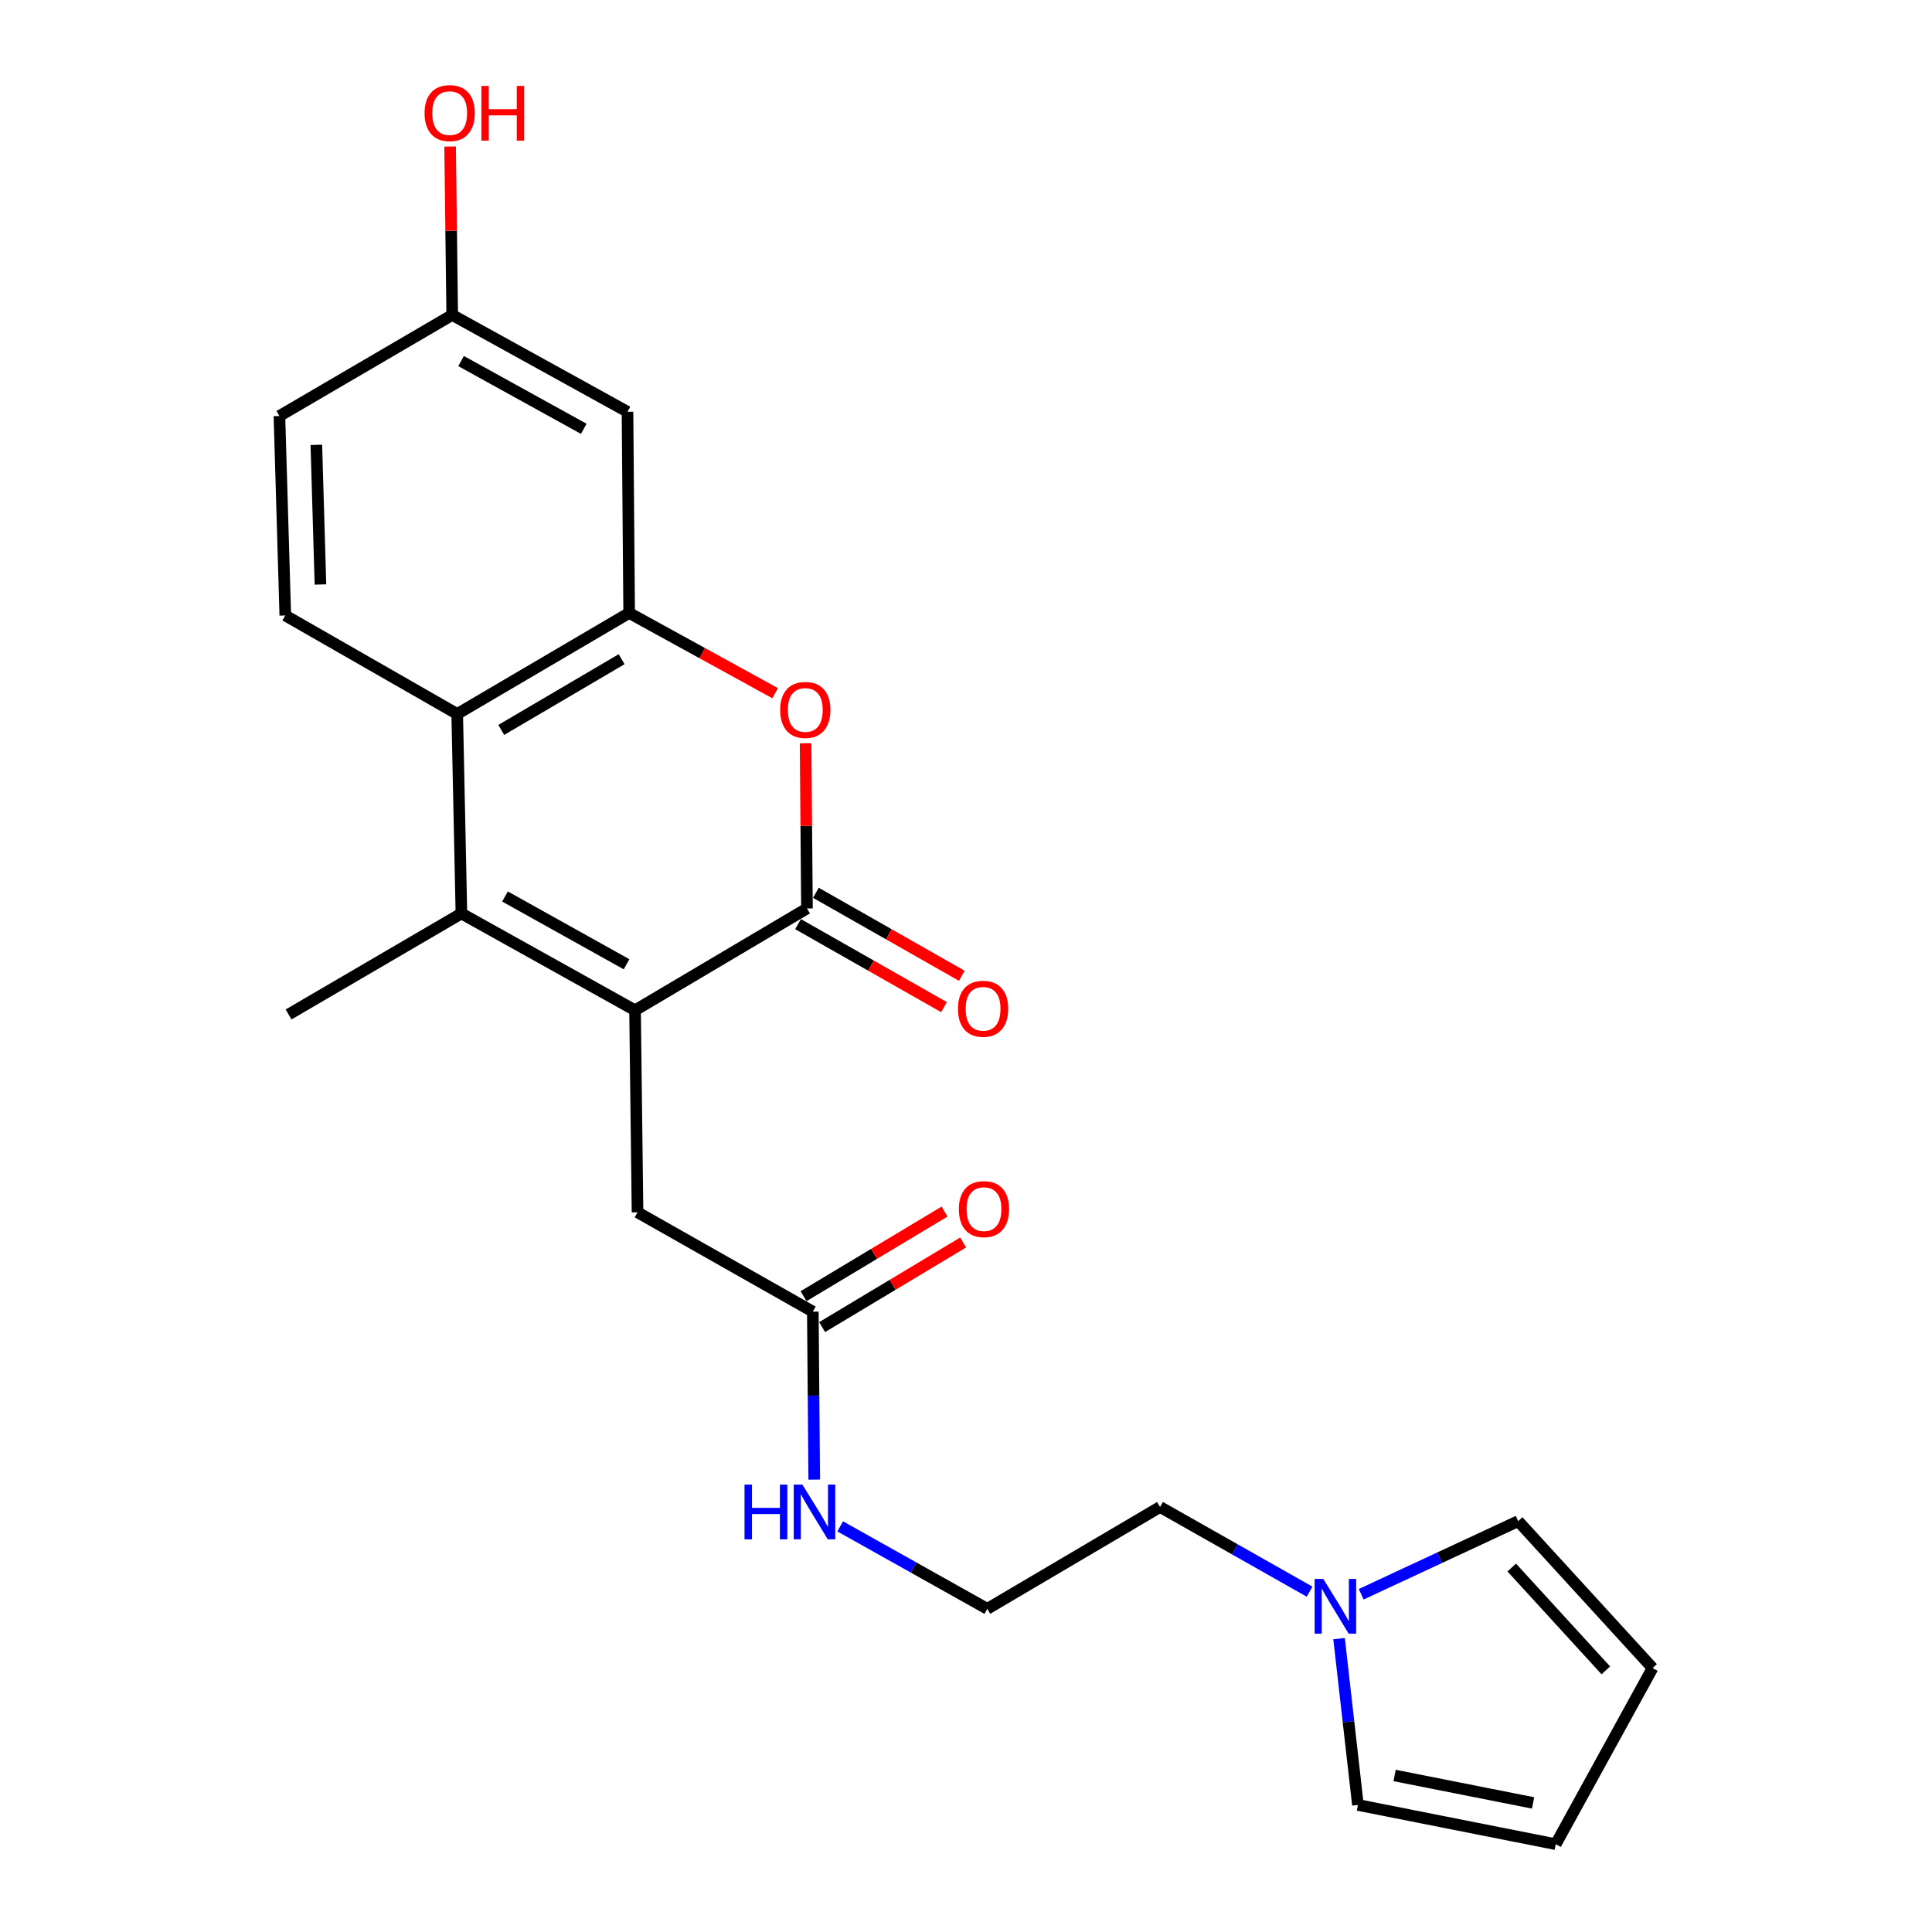 <?xml version='1.0' encoding='iso-8859-1'?>
<svg version='1.1' baseProfile='full'
              xmlns='http://www.w3.org/2000/svg'
                      xmlns:rdkit='http://www.rdkit.org/xml'
                      xmlns:xlink='http://www.w3.org/1999/xlink'
                  xml:space='preserve'
width='1000px' height='1000px' viewBox='0 0 1000 1000'>
<!-- END OF HEADER -->
<rect style='opacity:1.0;fill:#FFFFFF;stroke:none' width='1000' height='1000' x='0' y='0'> </rect>
<path class='bond-0' d='M 328.7,522.921 L 417.684,470.218' style='fill:none;fill-rule:evenodd;stroke:#000000;stroke-width:6px;stroke-linecap:butt;stroke-linejoin:miter;stroke-opacity:1' />
<path class='bond-1' d='M 328.7,522.921 L 238.825,472.81' style='fill:none;fill-rule:evenodd;stroke:#000000;stroke-width:6px;stroke-linecap:butt;stroke-linejoin:miter;stroke-opacity:1' />
<path class='bond-1' d='M 324.308,499.104 L 261.395,464.026' style='fill:none;fill-rule:evenodd;stroke:#000000;stroke-width:6px;stroke-linecap:butt;stroke-linejoin:miter;stroke-opacity:1' />
<path class='bond-7' d='M 328.7,522.921 L 329.986,627.489' style='fill:none;fill-rule:evenodd;stroke:#000000;stroke-width:6px;stroke-linecap:butt;stroke-linejoin:miter;stroke-opacity:1' />
<path class='bond-2' d='M 417.684,470.218 L 417.326,427.465' style='fill:none;fill-rule:evenodd;stroke:#000000;stroke-width:6px;stroke-linecap:butt;stroke-linejoin:miter;stroke-opacity:1' />
<path class='bond-2' d='M 417.326,427.465 L 416.968,384.713' style='fill:none;fill-rule:evenodd;stroke:#FF0000;stroke-width:6px;stroke-linecap:butt;stroke-linejoin:miter;stroke-opacity:1' />
<path class='bond-10' d='M 413.071,478.329 L 450.84,499.809' style='fill:none;fill-rule:evenodd;stroke:#000000;stroke-width:6px;stroke-linecap:butt;stroke-linejoin:miter;stroke-opacity:1' />
<path class='bond-10' d='M 450.84,499.809 L 488.609,521.288' style='fill:none;fill-rule:evenodd;stroke:#FF0000;stroke-width:6px;stroke-linecap:butt;stroke-linejoin:miter;stroke-opacity:1' />
<path class='bond-10' d='M 422.297,462.106 L 460.066,483.585' style='fill:none;fill-rule:evenodd;stroke:#000000;stroke-width:6px;stroke-linecap:butt;stroke-linejoin:miter;stroke-opacity:1' />
<path class='bond-10' d='M 460.066,483.585 L 497.836,505.065' style='fill:none;fill-rule:evenodd;stroke:#FF0000;stroke-width:6px;stroke-linecap:butt;stroke-linejoin:miter;stroke-opacity:1' />
<path class='bond-4' d='M 238.825,472.81 L 236.648,369.549' style='fill:none;fill-rule:evenodd;stroke:#000000;stroke-width:6px;stroke-linecap:butt;stroke-linejoin:miter;stroke-opacity:1' />
<path class='bond-19' d='M 238.825,472.81 L 149.365,525.088' style='fill:none;fill-rule:evenodd;stroke:#000000;stroke-width:6px;stroke-linecap:butt;stroke-linejoin:miter;stroke-opacity:1' />
<path class='bond-23' d='M 401.222,358.807 L 363.437,338.039' style='fill:none;fill-rule:evenodd;stroke:#FF0000;stroke-width:6px;stroke-linecap:butt;stroke-linejoin:miter;stroke-opacity:1' />
<path class='bond-23' d='M 363.437,338.039 L 325.652,317.27' style='fill:none;fill-rule:evenodd;stroke:#000000;stroke-width:6px;stroke-linecap:butt;stroke-linejoin:miter;stroke-opacity:1' />
<path class='bond-3' d='M 325.652,317.27 L 236.648,369.549' style='fill:none;fill-rule:evenodd;stroke:#000000;stroke-width:6px;stroke-linecap:butt;stroke-linejoin:miter;stroke-opacity:1' />
<path class='bond-3' d='M 321.754,341.205 L 259.451,377.8' style='fill:none;fill-rule:evenodd;stroke:#000000;stroke-width:6px;stroke-linecap:butt;stroke-linejoin:miter;stroke-opacity:1' />
<path class='bond-6' d='M 325.652,317.27 L 324.791,213.139' style='fill:none;fill-rule:evenodd;stroke:#000000;stroke-width:6px;stroke-linecap:butt;stroke-linejoin:miter;stroke-opacity:1' />
<path class='bond-9' d='M 236.648,369.549 L 147.665,318.566' style='fill:none;fill-rule:evenodd;stroke:#000000;stroke-width:6px;stroke-linecap:butt;stroke-linejoin:miter;stroke-opacity:1' />
<path class='bond-5' d='M 677.85,823.849 L 639.145,801.93' style='fill:none;fill-rule:evenodd;stroke:#0000FF;stroke-width:6px;stroke-linecap:butt;stroke-linejoin:miter;stroke-opacity:1' />
<path class='bond-5' d='M 639.145,801.93 L 600.441,780.011' style='fill:none;fill-rule:evenodd;stroke:#000000;stroke-width:6px;stroke-linecap:butt;stroke-linejoin:miter;stroke-opacity:1' />
<path class='bond-11' d='M 704.546,825.19 L 745.178,806.266' style='fill:none;fill-rule:evenodd;stroke:#0000FF;stroke-width:6px;stroke-linecap:butt;stroke-linejoin:miter;stroke-opacity:1' />
<path class='bond-11' d='M 745.178,806.266 L 785.811,787.341' style='fill:none;fill-rule:evenodd;stroke:#000000;stroke-width:6px;stroke-linecap:butt;stroke-linejoin:miter;stroke-opacity:1' />
<path class='bond-12' d='M 693.097,848.155 L 697.979,891.2' style='fill:none;fill-rule:evenodd;stroke:#0000FF;stroke-width:6px;stroke-linecap:butt;stroke-linejoin:miter;stroke-opacity:1' />
<path class='bond-12' d='M 697.979,891.2 L 702.862,934.244' style='fill:none;fill-rule:evenodd;stroke:#000000;stroke-width:6px;stroke-linecap:butt;stroke-linejoin:miter;stroke-opacity:1' />
<path class='bond-24' d='M 324.791,213.139 L 234.066,163.027' style='fill:none;fill-rule:evenodd;stroke:#000000;stroke-width:6px;stroke-linecap:butt;stroke-linejoin:miter;stroke-opacity:1' />
<path class='bond-24' d='M 302.159,221.959 L 238.651,186.881' style='fill:none;fill-rule:evenodd;stroke:#000000;stroke-width:6px;stroke-linecap:butt;stroke-linejoin:miter;stroke-opacity:1' />
<path class='bond-8' d='M 329.986,627.489 L 420.722,678.907' style='fill:none;fill-rule:evenodd;stroke:#000000;stroke-width:6px;stroke-linecap:butt;stroke-linejoin:miter;stroke-opacity:1' />
<path class='bond-15' d='M 425.523,686.908 L 462.021,665.009' style='fill:none;fill-rule:evenodd;stroke:#000000;stroke-width:6px;stroke-linecap:butt;stroke-linejoin:miter;stroke-opacity:1' />
<path class='bond-15' d='M 462.021,665.009 L 498.519,643.109' style='fill:none;fill-rule:evenodd;stroke:#FF0000;stroke-width:6px;stroke-linecap:butt;stroke-linejoin:miter;stroke-opacity:1' />
<path class='bond-15' d='M 415.92,670.905 L 452.419,649.005' style='fill:none;fill-rule:evenodd;stroke:#000000;stroke-width:6px;stroke-linecap:butt;stroke-linejoin:miter;stroke-opacity:1' />
<path class='bond-15' d='M 452.419,649.005 L 488.917,627.105' style='fill:none;fill-rule:evenodd;stroke:#FF0000;stroke-width:6px;stroke-linecap:butt;stroke-linejoin:miter;stroke-opacity:1' />
<path class='bond-16' d='M 420.722,678.907 L 421.082,722.373' style='fill:none;fill-rule:evenodd;stroke:#000000;stroke-width:6px;stroke-linecap:butt;stroke-linejoin:miter;stroke-opacity:1' />
<path class='bond-16' d='M 421.082,722.373 L 421.443,765.84' style='fill:none;fill-rule:evenodd;stroke:#0000FF;stroke-width:6px;stroke-linecap:butt;stroke-linejoin:miter;stroke-opacity:1' />
<path class='bond-18' d='M 147.665,318.566 L 144.627,215.316' style='fill:none;fill-rule:evenodd;stroke:#000000;stroke-width:6px;stroke-linecap:butt;stroke-linejoin:miter;stroke-opacity:1' />
<path class='bond-18' d='M 165.864,302.53 L 163.738,230.255' style='fill:none;fill-rule:evenodd;stroke:#000000;stroke-width:6px;stroke-linecap:butt;stroke-linejoin:miter;stroke-opacity:1' />
<path class='bond-14' d='M 785.811,787.341 L 855.373,863.385' style='fill:none;fill-rule:evenodd;stroke:#000000;stroke-width:6px;stroke-linecap:butt;stroke-linejoin:miter;stroke-opacity:1' />
<path class='bond-14' d='M 782.474,811.345 L 831.168,864.575' style='fill:none;fill-rule:evenodd;stroke:#000000;stroke-width:6px;stroke-linecap:butt;stroke-linejoin:miter;stroke-opacity:1' />
<path class='bond-13' d='M 702.862,934.244 L 805.252,954.545' style='fill:none;fill-rule:evenodd;stroke:#000000;stroke-width:6px;stroke-linecap:butt;stroke-linejoin:miter;stroke-opacity:1' />
<path class='bond-13' d='M 721.85,918.982 L 793.523,933.193' style='fill:none;fill-rule:evenodd;stroke:#000000;stroke-width:6px;stroke-linecap:butt;stroke-linejoin:miter;stroke-opacity:1' />
<path class='bond-25' d='M 805.252,954.545 L 855.373,863.385' style='fill:none;fill-rule:evenodd;stroke:#000000;stroke-width:6px;stroke-linecap:butt;stroke-linejoin:miter;stroke-opacity:1' />
<path class='bond-20' d='M 434.886,790.049 L 472.954,811.387' style='fill:none;fill-rule:evenodd;stroke:#0000FF;stroke-width:6px;stroke-linecap:butt;stroke-linejoin:miter;stroke-opacity:1' />
<path class='bond-20' d='M 472.954,811.387 L 511.022,832.725' style='fill:none;fill-rule:evenodd;stroke:#000000;stroke-width:6px;stroke-linecap:butt;stroke-linejoin:miter;stroke-opacity:1' />
<path class='bond-17' d='M 234.066,163.027 L 144.627,215.316' style='fill:none;fill-rule:evenodd;stroke:#000000;stroke-width:6px;stroke-linecap:butt;stroke-linejoin:miter;stroke-opacity:1' />
<path class='bond-22' d='M 234.066,163.027 L 233.521,119.436' style='fill:none;fill-rule:evenodd;stroke:#000000;stroke-width:6px;stroke-linecap:butt;stroke-linejoin:miter;stroke-opacity:1' />
<path class='bond-22' d='M 233.521,119.436 L 232.977,75.844' style='fill:none;fill-rule:evenodd;stroke:#FF0000;stroke-width:6px;stroke-linecap:butt;stroke-linejoin:miter;stroke-opacity:1' />
<path class='bond-21' d='M 511.022,832.725 L 600.441,780.011' style='fill:none;fill-rule:evenodd;stroke:#000000;stroke-width:6px;stroke-linecap:butt;stroke-linejoin:miter;stroke-opacity:1' />
<path  class='atom-3' d='M 403.823 367.462
Q 403.823 360.662, 407.183 356.862
Q 410.543 353.062, 416.823 353.062
Q 423.103 353.062, 426.463 356.862
Q 429.823 360.662, 429.823 367.462
Q 429.823 374.342, 426.423 378.262
Q 423.023 382.142, 416.823 382.142
Q 410.583 382.142, 407.183 378.262
Q 403.823 374.382, 403.823 367.462
M 416.823 378.942
Q 421.143 378.942, 423.463 376.062
Q 425.823 373.142, 425.823 367.462
Q 425.823 361.902, 423.463 359.102
Q 421.143 356.262, 416.823 356.262
Q 412.503 356.262, 410.143 359.062
Q 407.823 361.862, 407.823 367.462
Q 407.823 373.182, 410.143 376.062
Q 412.503 378.942, 416.823 378.942
' fill='#FF0000'/>
<path  class='atom-6' d='M 684.937 817.248
L 694.217 832.248
Q 695.137 833.728, 696.617 836.408
Q 698.097 839.088, 698.177 839.248
L 698.177 817.248
L 701.937 817.248
L 701.937 845.568
L 698.057 845.568
L 688.097 829.168
Q 686.937 827.248, 685.697 825.048
Q 684.497 822.848, 684.137 822.168
L 684.137 845.568
L 680.457 845.568
L 680.457 817.248
L 684.937 817.248
' fill='#0000FF'/>
<path  class='atom-11' d='M 495.844 522.141
Q 495.844 515.341, 499.204 511.541
Q 502.564 507.741, 508.844 507.741
Q 515.124 507.741, 518.484 511.541
Q 521.844 515.341, 521.844 522.141
Q 521.844 529.021, 518.444 532.941
Q 515.044 536.821, 508.844 536.821
Q 502.604 536.821, 499.204 532.941
Q 495.844 529.061, 495.844 522.141
M 508.844 533.621
Q 513.164 533.621, 515.484 530.741
Q 517.844 527.821, 517.844 522.141
Q 517.844 516.581, 515.484 513.781
Q 513.164 510.941, 508.844 510.941
Q 504.524 510.941, 502.164 513.741
Q 499.844 516.541, 499.844 522.141
Q 499.844 527.861, 502.164 530.741
Q 504.524 533.621, 508.844 533.621
' fill='#FF0000'/>
<path  class='atom-16' d='M 496.301 625.837
Q 496.301 619.037, 499.661 615.237
Q 503.021 611.437, 509.301 611.437
Q 515.581 611.437, 518.941 615.237
Q 522.301 619.037, 522.301 625.837
Q 522.301 632.717, 518.901 636.637
Q 515.501 640.517, 509.301 640.517
Q 503.061 640.517, 499.661 636.637
Q 496.301 632.757, 496.301 625.837
M 509.301 637.317
Q 513.621 637.317, 515.941 634.437
Q 518.301 631.517, 518.301 625.837
Q 518.301 620.277, 515.941 617.477
Q 513.621 614.637, 509.301 614.637
Q 504.981 614.637, 502.621 617.437
Q 500.301 620.237, 500.301 625.837
Q 500.301 631.557, 502.621 634.437
Q 504.981 637.317, 509.301 637.317
' fill='#FF0000'/>
<path  class='atom-17' d='M 385.362 768.433
L 389.202 768.433
L 389.202 780.473
L 403.682 780.473
L 403.682 768.433
L 407.522 768.433
L 407.522 796.753
L 403.682 796.753
L 403.682 783.673
L 389.202 783.673
L 389.202 796.753
L 385.362 796.753
L 385.362 768.433
' fill='#0000FF'/>
<path  class='atom-17' d='M 415.322 768.433
L 424.602 783.433
Q 425.522 784.913, 427.002 787.593
Q 428.482 790.273, 428.562 790.433
L 428.562 768.433
L 432.322 768.433
L 432.322 796.753
L 428.442 796.753
L 418.482 780.353
Q 417.322 778.433, 416.082 776.233
Q 414.882 774.033, 414.522 773.353
L 414.522 796.753
L 410.842 796.753
L 410.842 768.433
L 415.322 768.433
' fill='#0000FF'/>
<path  class='atom-23' d='M 219.76 58.55
Q 219.76 51.75, 223.12 47.95
Q 226.48 44.15, 232.76 44.15
Q 239.04 44.15, 242.4 47.95
Q 245.76 51.75, 245.76 58.55
Q 245.76 65.43, 242.36 69.35
Q 238.96 73.23, 232.76 73.23
Q 226.52 73.23, 223.12 69.35
Q 219.76 65.47, 219.76 58.55
M 232.76 70.03
Q 237.08 70.03, 239.4 67.15
Q 241.76 64.23, 241.76 58.55
Q 241.76 52.99, 239.4 50.19
Q 237.08 47.35, 232.76 47.35
Q 228.44 47.35, 226.08 50.15
Q 223.76 52.95, 223.76 58.55
Q 223.76 64.27, 226.08 67.15
Q 228.44 70.03, 232.76 70.03
' fill='#FF0000'/>
<path  class='atom-23' d='M 249.16 44.47
L 253 44.47
L 253 56.51
L 267.48 56.51
L 267.48 44.47
L 271.32 44.47
L 271.32 72.79
L 267.48 72.79
L 267.48 59.71
L 253 59.71
L 253 72.79
L 249.16 72.79
L 249.16 44.47
' fill='#FF0000'/>
</svg>
